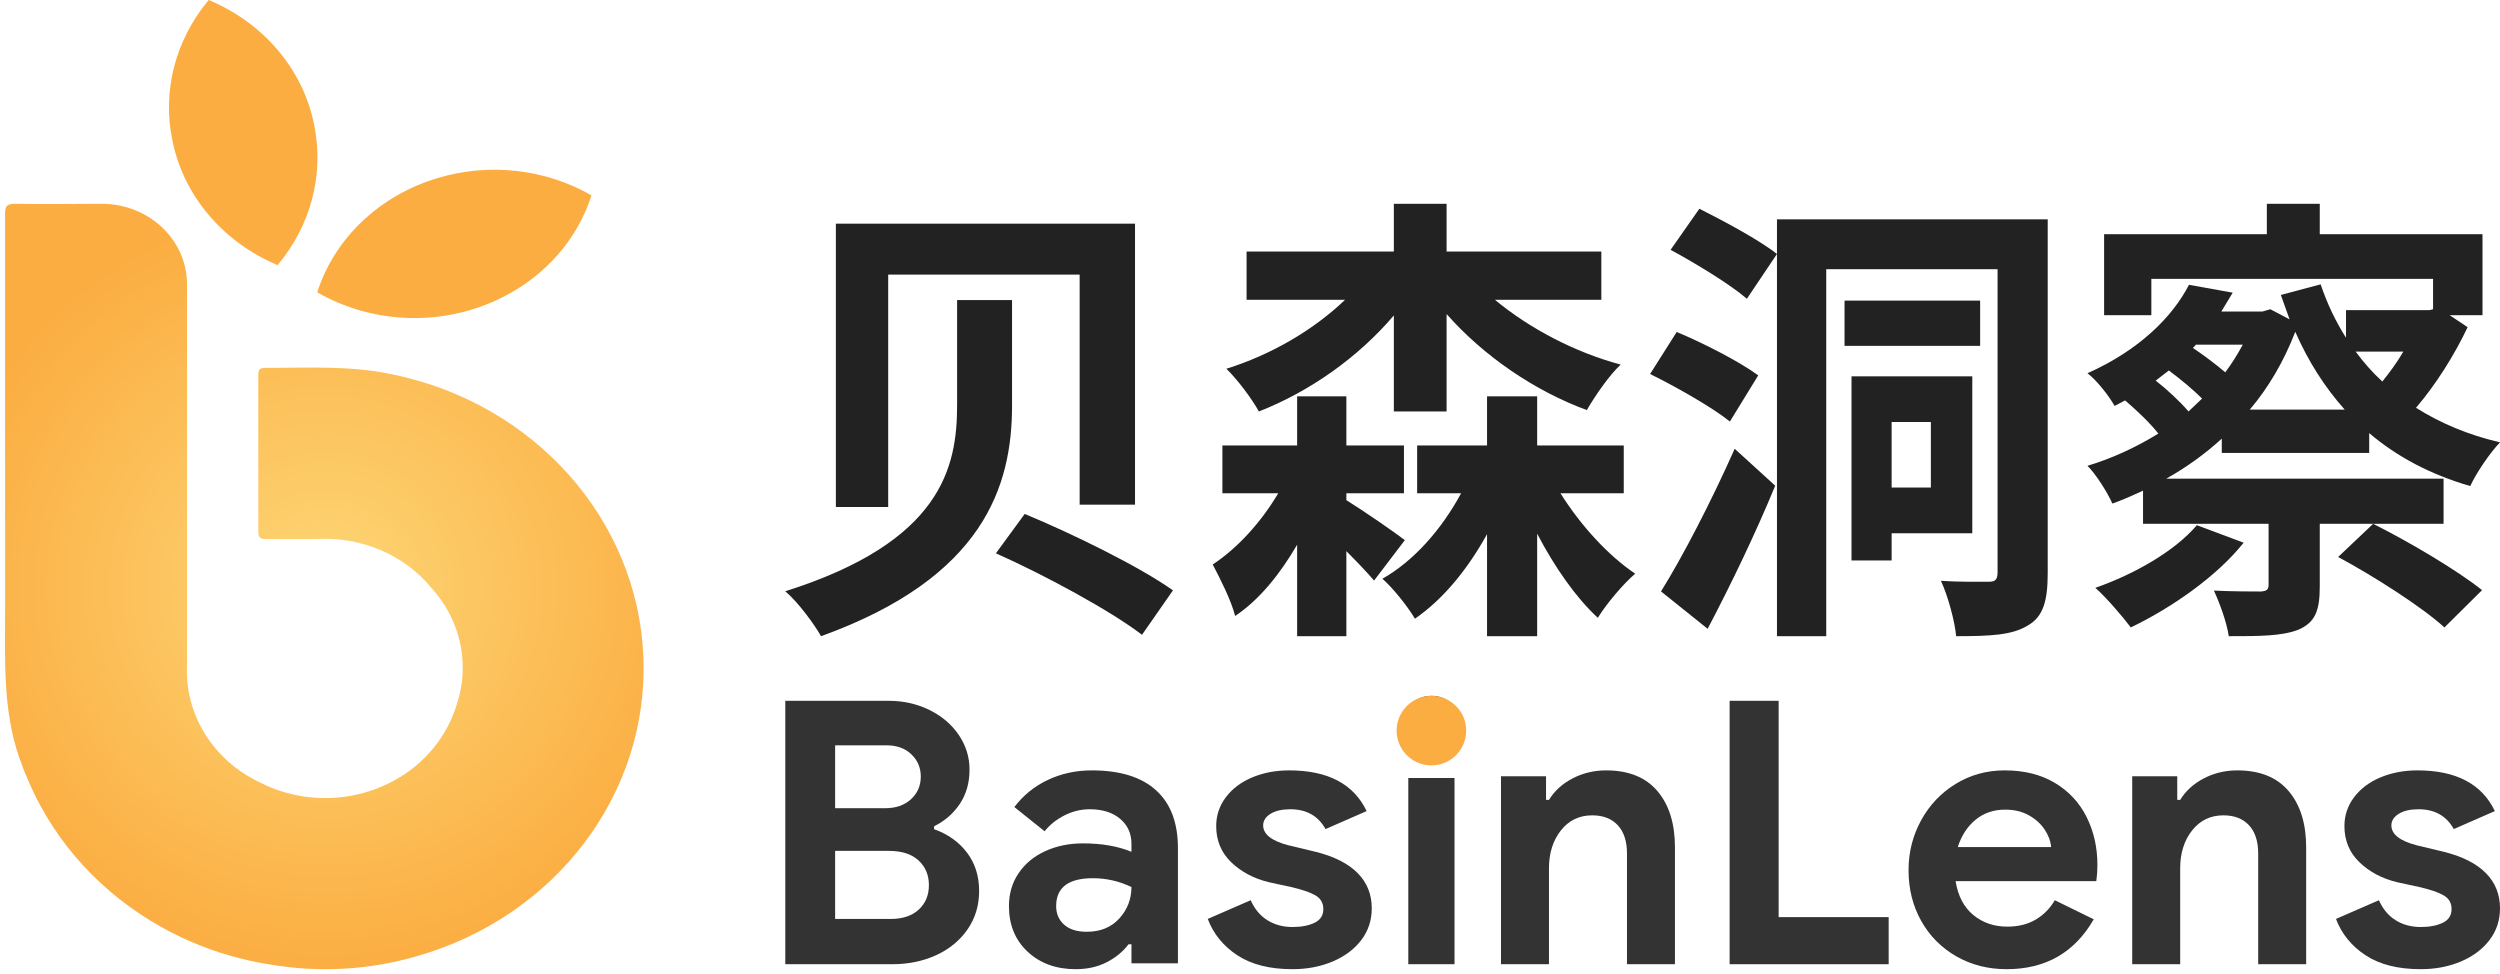 <?xml version="1.0" encoding="UTF-8"?>
<svg width="503px" height="196px" viewBox="0 0 503 196" version="1.1" xmlns="http://www.w3.org/2000/svg" xmlns:xlink="http://www.w3.org/1999/xlink">
    <title>Untitled 6</title>
    <defs>
        <radialGradient cx="50%" cy="50%" fx="50%" fy="50%" r="59.924%" gradientTransform="translate(0.5, 0.5), scale(1, 0.834), rotate(90), translate(-0.5, -0.5)" id="radialGradient-1">
            <stop stop-color="#FDD676" offset="0%"></stop>
            <stop stop-color="#FBAD41" offset="100%"></stop>
        </radialGradient>
    </defs>
    <g id="Page-1" stroke="none" stroke-width="1" fill="none" fill-rule="evenodd">
        <g id="font" transform="translate(158, 41)" fill-rule="nonzero">
            <g id="en" transform="translate(0, 99)">
                <path d="M0,1 L20.8,1 C23.771,1 26.508,1.617 29.009,2.851 C31.51,4.084 33.478,5.762 34.914,7.884 C36.35,10.006 37.069,12.325 37.069,14.842 C37.069,17.507 36.412,19.814 35.1,21.763 C33.788,23.713 32.067,25.205 29.937,26.242 L29.937,26.834 C32.71,27.821 34.914,29.388 36.549,31.534 C38.183,33.681 39,36.259 39,39.27 C39,42.181 38.22,44.76 36.66,47.005 C35.1,49.25 32.995,50.977 30.346,52.186 C27.696,53.395 24.762,54 21.543,54 L0,54 L0,1 Z M20.057,22.615 C22.236,22.615 23.982,22.01 25.294,20.801 C26.607,19.592 27.263,18.074 27.263,16.249 C27.263,14.472 26.631,12.979 25.369,11.77 C24.106,10.561 22.434,9.957 20.354,9.957 L10.029,9.957 L10.029,22.615 L20.057,22.615 Z M21.171,44.895 C23.598,44.895 25.492,44.266 26.854,43.008 C28.216,41.749 28.897,40.108 28.897,38.085 C28.897,36.062 28.204,34.409 26.817,33.126 C25.43,31.843 23.45,31.201 20.874,31.201 L10.029,31.201 L10.029,44.895 L21.171,44.895 Z" id="Shape" fill="#333333"></path>
                <path d="M58.412,55 C54.497,55 51.283,53.831 48.77,51.494 C46.257,49.157 45,46.095 45,42.306 C45,39.797 45.652,37.583 46.957,35.664 C48.262,33.745 50.05,32.269 52.322,31.236 C54.593,30.203 57.107,29.686 59.861,29.686 C63.679,29.686 66.942,30.252 69.648,31.384 L69.648,29.76 C69.648,27.694 68.887,26.021 67.365,24.742 C65.842,23.462 63.8,22.823 61.239,22.823 C59.499,22.823 57.819,23.229 56.2,24.041 C54.581,24.852 53.24,25.923 52.177,27.251 L46.087,22.38 C47.876,20.018 50.123,18.198 52.829,16.919 C55.536,15.64 58.484,15 61.674,15 C67.328,15 71.63,16.328 74.578,18.985 C77.526,21.642 79,25.529 79,30.646 L79,53.819 L69.648,53.819 L69.648,49.982 L69.068,49.982 C67.957,51.458 66.495,52.663 64.682,53.598 C62.87,54.533 60.78,55 58.412,55 Z M60.659,47.472 C63.414,47.472 65.601,46.574 67.22,44.779 C68.839,42.983 69.648,40.879 69.648,38.469 C67.183,37.288 64.598,36.697 61.891,36.697 C56.962,36.697 54.497,38.567 54.497,42.306 C54.497,43.831 55.028,45.074 56.092,46.033 C57.155,46.993 58.677,47.472 60.659,47.472 Z" id="Shape" fill="#333333"></path>
                <path d="M102.054,55 C97.477,55 93.773,54.065 90.943,52.196 C88.113,50.326 86.132,47.891 85,44.889 L93.638,41.125 C94.425,42.897 95.545,44.237 96.997,45.148 C98.449,46.058 100.134,46.513 102.054,46.513 C103.826,46.513 105.302,46.23 106.483,45.664 C107.664,45.098 108.255,44.176 108.255,42.897 C108.255,41.667 107.714,40.744 106.631,40.129 C105.548,39.514 103.924,38.961 101.758,38.469 L97.329,37.509 C94.277,36.771 91.743,35.431 89.725,33.487 C87.707,31.544 86.698,29.121 86.698,26.218 C86.698,24.053 87.35,22.109 88.654,20.387 C89.959,18.665 91.73,17.337 93.97,16.402 C96.209,15.467 98.682,15 101.389,15 C109.166,15 114.358,17.731 116.966,23.192 L108.698,26.808 C107.221,24.151 104.859,22.823 101.611,22.823 C99.937,22.823 98.609,23.13 97.624,23.745 C96.64,24.36 96.148,25.135 96.148,26.07 C96.148,27.841 97.821,29.17 101.168,30.055 L106.705,31.384 C110.445,32.319 113.263,33.745 115.158,35.664 C117.053,37.583 118,39.945 118,42.749 C118,45.16 117.299,47.288 115.896,49.133 C114.493,50.978 112.574,52.417 110.138,53.45 C107.701,54.483 105.007,55 102.054,55 Z" id="Path" fill="#333333"></path>
                <path d="M130.036,12.416 C128.379,12.416 126.959,11.804 125.775,10.58 C124.592,9.355 124,7.886 124,6.171 C124,4.457 124.592,3 125.775,1.8 C126.959,0.6 128.379,0 130.036,0 C131.692,0 133.101,0.6 134.26,1.8 C135.42,3 136,4.457 136,6.171 C136,7.886 135.42,9.355 134.26,10.58 C132.657,12.273 132.327,12.416 130.036,12.416 Z M125.349,16.531 L134.651,16.531 L134.651,54 L125.349,54 L125.349,16.531 Z" id="Shape" fill="#333333"></path>
                <path d="M144,16.186 L153.063,16.186 L153.063,20.932 L153.653,20.932 C154.782,19.103 156.379,17.657 158.442,16.594 C160.505,15.531 162.74,15 165.147,15 C169.667,15 173.105,16.384 175.463,19.152 C177.821,21.92 179,25.702 179,30.496 L179,54 L169.347,54 L169.347,31.683 C169.347,29.26 168.733,27.382 167.505,26.048 C166.277,24.713 164.558,24.046 162.347,24.046 C159.744,24.046 157.644,25.059 156.047,27.086 C154.451,29.112 153.653,31.658 153.653,34.722 L153.653,54 L144,54 L144,16.186 Z" id="Path" fill="#333333"></path>
                <polygon id="Path" fill="#333333" points="190 1 199.863 1 199.863 44.525 222 44.525 222 54 190 54"></polygon>
                <path d="M245.739,55 C241.994,55 238.617,54.139 235.611,52.417 C232.604,50.695 230.251,48.321 228.551,45.295 C226.85,42.269 226,38.862 226,35.074 C226,31.482 226.838,28.149 228.514,25.074 C230.189,21.999 232.506,19.551 235.463,17.731 C238.42,15.91 241.722,15 245.37,15 C249.263,15 252.615,15.836 255.424,17.509 C258.233,19.182 260.365,21.47 261.819,24.373 C263.273,27.276 264,30.498 264,34.041 C264,35.172 263.926,36.255 263.778,37.288 L235.463,37.288 C235.956,40.289 237.151,42.565 239.049,44.114 C240.946,45.664 243.226,46.439 245.887,46.439 C248.105,46.439 250.015,45.959 251.617,45 C253.219,44.041 254.488,42.749 255.424,41.125 L263.261,44.963 C259.416,51.654 253.576,55 245.739,55 Z M254.685,30.424 C254.586,29.244 254.155,28.075 253.391,26.919 C252.627,25.763 251.567,24.803 250.212,24.041 C248.857,23.278 247.267,22.897 245.444,22.897 C243.127,22.897 241.143,23.573 239.492,24.926 C237.841,26.279 236.646,28.112 235.907,30.424 L254.685,30.424 Z" id="Shape" fill="#333333"></path>
                <path d="M271,16.186 L280.063,16.186 L280.063,20.932 L280.653,20.932 C281.782,19.103 283.379,17.657 285.442,16.594 C287.505,15.531 289.74,15 292.147,15 C296.667,15 300.105,16.384 302.463,19.152 C304.821,21.92 306,25.702 306,30.496 L306,54 L296.347,54 L296.347,31.683 C296.347,29.26 295.733,27.382 294.505,26.048 C293.277,24.713 291.558,24.046 289.347,24.046 C286.744,24.046 284.644,25.059 283.047,27.086 C281.451,29.112 280.653,31.658 280.653,34.722 L280.653,54 L271,54 L271,16.186 Z" id="Path" fill="#333333"></path>
                <path d="M329.054,55 C324.477,55 320.773,54.065 317.943,52.196 C315.113,50.326 313.132,47.891 312,44.889 L320.638,41.125 C321.425,42.897 322.545,44.237 323.997,45.148 C325.449,46.058 327.134,46.513 329.054,46.513 C330.826,46.513 332.302,46.23 333.483,45.664 C334.664,45.098 335.255,44.176 335.255,42.897 C335.255,41.667 334.714,40.744 333.631,40.129 C332.548,39.514 330.924,38.961 328.758,38.469 L324.329,37.509 C321.277,36.771 318.743,35.431 316.725,33.487 C314.707,31.544 313.698,29.121 313.698,26.218 C313.698,24.053 314.35,22.109 315.654,20.387 C316.959,18.665 318.73,17.337 320.97,16.402 C323.209,15.467 325.682,15 328.389,15 C336.166,15 341.358,17.731 343.966,23.192 L335.698,26.808 C334.221,24.151 331.859,22.823 328.611,22.823 C326.937,22.823 325.609,23.13 324.624,23.745 C323.64,24.36 323.148,25.135 323.148,26.07 C323.148,27.841 324.821,29.17 328.168,30.055 L333.705,31.384 C337.445,32.319 340.263,33.745 342.158,35.664 C344.053,37.583 345,39.945 345,42.749 C345,45.16 344.299,47.288 342.896,49.133 C341.493,50.978 339.574,52.417 337.138,53.45 C334.701,54.483 332.007,55 329.054,55 Z" id="Path" fill="#333333"></path>
                <circle id="Oval" stroke="#FBAD41" fill="#FBAD41" cx="130" cy="7" r="6.5"></circle>
            </g>
            <g id="zh" fill="#222222">
                <path d="M34.569,19.37 L34.569,40.516 C34.569,52.999 31.498,67.997 0,77.964 C2.632,80.2 5.879,84.671 7.195,87 C40.009,75.169 45.624,56.725 45.624,40.609 L45.624,19.37 L34.569,19.37 Z M42.378,70.325 C52.205,74.704 65.453,81.877 71.771,86.721 L78,77.778 C71.156,72.934 57.645,66.32 48.169,62.407 L42.378,70.325 Z M10.178,4 L10.178,61.01 L20.706,61.01 L20.706,14.247 L59.224,14.247 L59.224,60.544 L70.367,60.544 L70.367,4 L10.178,4 Z" id="Shape"></path>
                <path d="M122.441,0 L122.441,9.615 L92.811,9.615 L92.811,19.323 L112.623,19.323 C106.255,25.425 97.675,30.418 88.742,33.191 C90.865,35.225 93.872,39.201 95.287,41.79 C105.636,37.722 115.277,30.88 122.441,22.467 L122.441,41.79 L133.055,41.79 L133.055,22.189 C140.573,30.695 150.745,37.629 161.271,41.512 C162.863,38.739 165.781,34.486 168.081,32.359 C158.794,29.863 149.684,25.055 142.785,19.323 L164.189,19.323 L164.189,9.615 L133.055,9.615 L133.055,0 L122.441,0 Z M102.982,38.739 L102.982,48.631 L87.946,48.631 L87.946,58.247 L99.179,58.247 C95.729,64.071 91.042,69.249 86,72.577 C87.504,75.443 89.715,79.789 90.511,82.932 C95.376,79.696 99.533,74.519 102.982,68.601 L102.982,87 L112.889,87 L112.889,69.896 C115.1,72.115 117.223,74.334 118.461,75.813 L124.652,67.677 C122.883,66.29 116.338,61.76 112.889,59.633 L112.889,58.247 L124.476,58.247 L124.476,48.631 L112.889,48.631 L112.889,38.739 L102.982,38.739 Z M141.193,38.739 L141.193,48.631 L127.129,48.631 L127.129,58.247 L135.974,58.247 C132.082,65.458 126.51,71.837 120.142,75.443 C122.264,77.292 125.272,81.083 126.687,83.487 C132.436,79.511 137.301,73.502 141.193,66.475 L141.193,87 L151.276,87 L151.276,66.383 C154.814,73.132 159.059,79.234 163.482,83.302 C165.251,80.436 168.612,76.46 171,74.426 C165.516,70.728 160.032,64.718 155.964,58.247 L168.7,58.247 L168.7,48.631 L151.276,48.631 L151.276,38.739 L141.193,38.739 Z" id="Shape"></path>
                <path d="M213.123,19.482 L213.123,28.583 L240.404,28.583 L240.404,19.482 L213.123,19.482 Z M174,34.248 C179.263,36.849 186.632,41.028 190.053,43.814 L195.754,34.527 C191.982,31.741 184.526,27.933 179.351,25.797 L174,34.248 Z M176.193,77.991 L185.579,85.514 C190.316,76.505 195.228,66.289 199.175,56.724 L191.018,49.294 C186.368,59.788 180.491,71.119 176.193,77.991 Z M199.526,3.136 L199.526,87 L209.439,87 L209.439,13.166 L243.912,13.166 L243.912,74.091 C243.912,75.577 243.474,76.041 242.246,76.041 C240.754,76.041 236.544,76.134 232.509,75.855 C233.912,78.827 235.316,84.028 235.579,87 C242.333,87 246.807,86.814 249.965,84.864 C253.123,83.099 254,79.849 254,74.276 L254,3.136 L199.526,3.136 Z M178.123,9.266 C183.123,11.959 190.14,16.231 193.474,19.11 L199.526,10.102 C196.018,7.315 188.737,3.415 183.912,1 L178.123,9.266 Z M214.526,34.713 L214.526,71.769 L222.596,71.769 L222.596,66.289 L238.825,66.289 L238.825,34.713 L214.526,34.713 Z M222.596,43.907 L230.491,43.907 L230.491,57.095 L222.596,57.095 L222.596,43.907 Z" id="Shape"></path>
                <path d="M284.004,64.671 C279.603,69.859 271.506,74.492 263.584,77.272 C265.697,79.125 269.129,83.109 270.714,85.24 C278.811,81.348 287.965,75.048 293.422,68.192 L284.004,64.671 Z M283.828,28.351 L293.246,28.351 C292.19,30.297 291.046,32.15 289.725,33.911 C287.877,32.335 285.413,30.482 283.212,29 L283.828,28.351 Z M265.345,6.115 L265.345,22.422 L274.85,22.422 L274.85,15.102 L331.533,15.102 L331.533,21.217 L330.829,21.403 L314.018,21.403 L314.018,26.962 C311.906,23.626 310.233,20.105 308.913,16.214 L300.904,18.345 L302.664,23.256 L298.791,21.217 L297.207,21.681 L288.933,21.681 L291.222,17.882 L282.42,16.307 C279.075,22.792 272.386,29.463 262,34.096 C263.848,35.486 266.313,38.636 267.457,40.674 L269.569,39.562 C271.946,41.601 274.586,44.102 276.259,46.233 C271.77,49.013 266.929,51.236 262,52.719 C263.76,54.479 265.961,58 267.017,60.316 C269.129,59.575 271.154,58.649 273.178,57.722 L273.178,64.393 L298.439,64.393 L298.439,76.623 C298.439,77.642 298.087,77.92 296.855,78.013 C295.71,78.013 291.222,78.013 287.437,77.827 C288.669,80.514 289.989,84.128 290.429,87 C296.503,87 301.08,87 304.424,85.703 C307.857,84.22 308.737,81.812 308.737,76.994 L308.737,64.393 L333.646,64.393 L333.646,55.313 L277.843,55.313 C281.804,53.089 285.589,50.403 289.021,47.252 L289.021,50.125 L318.683,50.125 L318.683,46.141 C324.228,50.866 331.005,54.479 339.015,56.796 C340.247,54.109 342.976,50.125 345,47.994 C338.575,46.511 332.942,44.102 328.101,41.045 C332.15,36.319 335.846,30.39 338.487,24.831 L334.878,22.422 L341.479,22.422 L341.479,6.115 L308.737,6.115 L308.737,0 L298.087,0 L298.087,6.115 L265.345,6.115 Z M278.371,33.54 C280.748,35.3 283.3,37.431 285.06,39.192 L282.332,41.786 C280.66,39.84 278.107,37.431 275.731,35.578 L278.371,33.54 Z M294.654,41.415 C298.439,36.968 301.52,31.687 303.808,25.757 C306.449,31.78 309.793,36.968 313.754,41.415 L294.654,41.415 Z M315.954,29.741 L325.548,29.741 C324.316,31.872 322.82,33.911 321.323,35.764 C319.299,33.911 317.539,31.872 315.954,29.741 Z M312.434,71.064 C319.651,74.955 329.245,81.07 333.822,85.24 L341.391,77.735 C336.286,73.658 326.516,67.914 319.475,64.393 L312.434,71.064 Z" id="Shape"></path>
            </g>
        </g>
        <g id="icon" transform="translate(1, 0)" fill-rule="nonzero">
            <path d="M2.835,152.338 C-0.455,142.691 0.024,132.73 0.024,122.808 L0.024,42.961 C0.024,41.432 0.399,41 2.106,41 C7.853,41.118 13.578,41 19.324,41 C28.714,40.934 36.421,47.982 36.625,56.825 L36.625,134.063 C36.224,143.85 41.918,152.959 51.199,157.378 C64.515,164.255 81.23,159.675 88.55,147.142 C89.469,145.566 90.209,143.903 90.757,142.181 C93.681,133.938 91.792,124.853 85.781,118.258 C80.321,111.645 71.76,107.979 62.879,108.454 L52.469,108.454 C51.366,108.454 50.97,108.121 50.97,107.042 L50.97,75.316 C50.97,74.316 51.345,74.021 52.386,74.021 C60.88,74.021 69.437,73.512 77.828,75.296 C106.454,81.134 127.268,104.462 128.444,132.026 C129.621,159.59 110.861,184.416 82.824,192.399 C73.301,195.162 63.213,195.734 53.406,194.065 C45.694,192.873 38.287,190.332 31.566,186.575 C19.631,179.938 10.308,169.829 5,157.77 L3.897,155.181 C3.46,154.26 3.251,153.221 2.835,152.338" id="Path" fill="url(#radialGradient-1)"></path>
            <path d="M40.991,0 C52.074,4.623 60.002,14.001 62.2,25.087 C64.253,35.048 61.574,45.346 54.849,53.342 C43.791,48.688 35.887,39.312 33.683,28.235 C31.647,18.424 34.21,8.273 40.731,0.321 L40.991,0 Z" id="Path" fill="#FBAD41"></path>
            <path d="M87.019,35.836 C97.393,32.7 108.729,33.97 118,39.305 C112.189,57.54 91.55,67.96 71.885,62.587 C68.701,61.704 65.655,60.437 62.827,58.817 C66.312,47.925 75.363,39.327 87.019,35.836 L87.019,35.836 Z" id="Path" fill="#FBAD41"></path>
        </g>
    </g>
</svg>